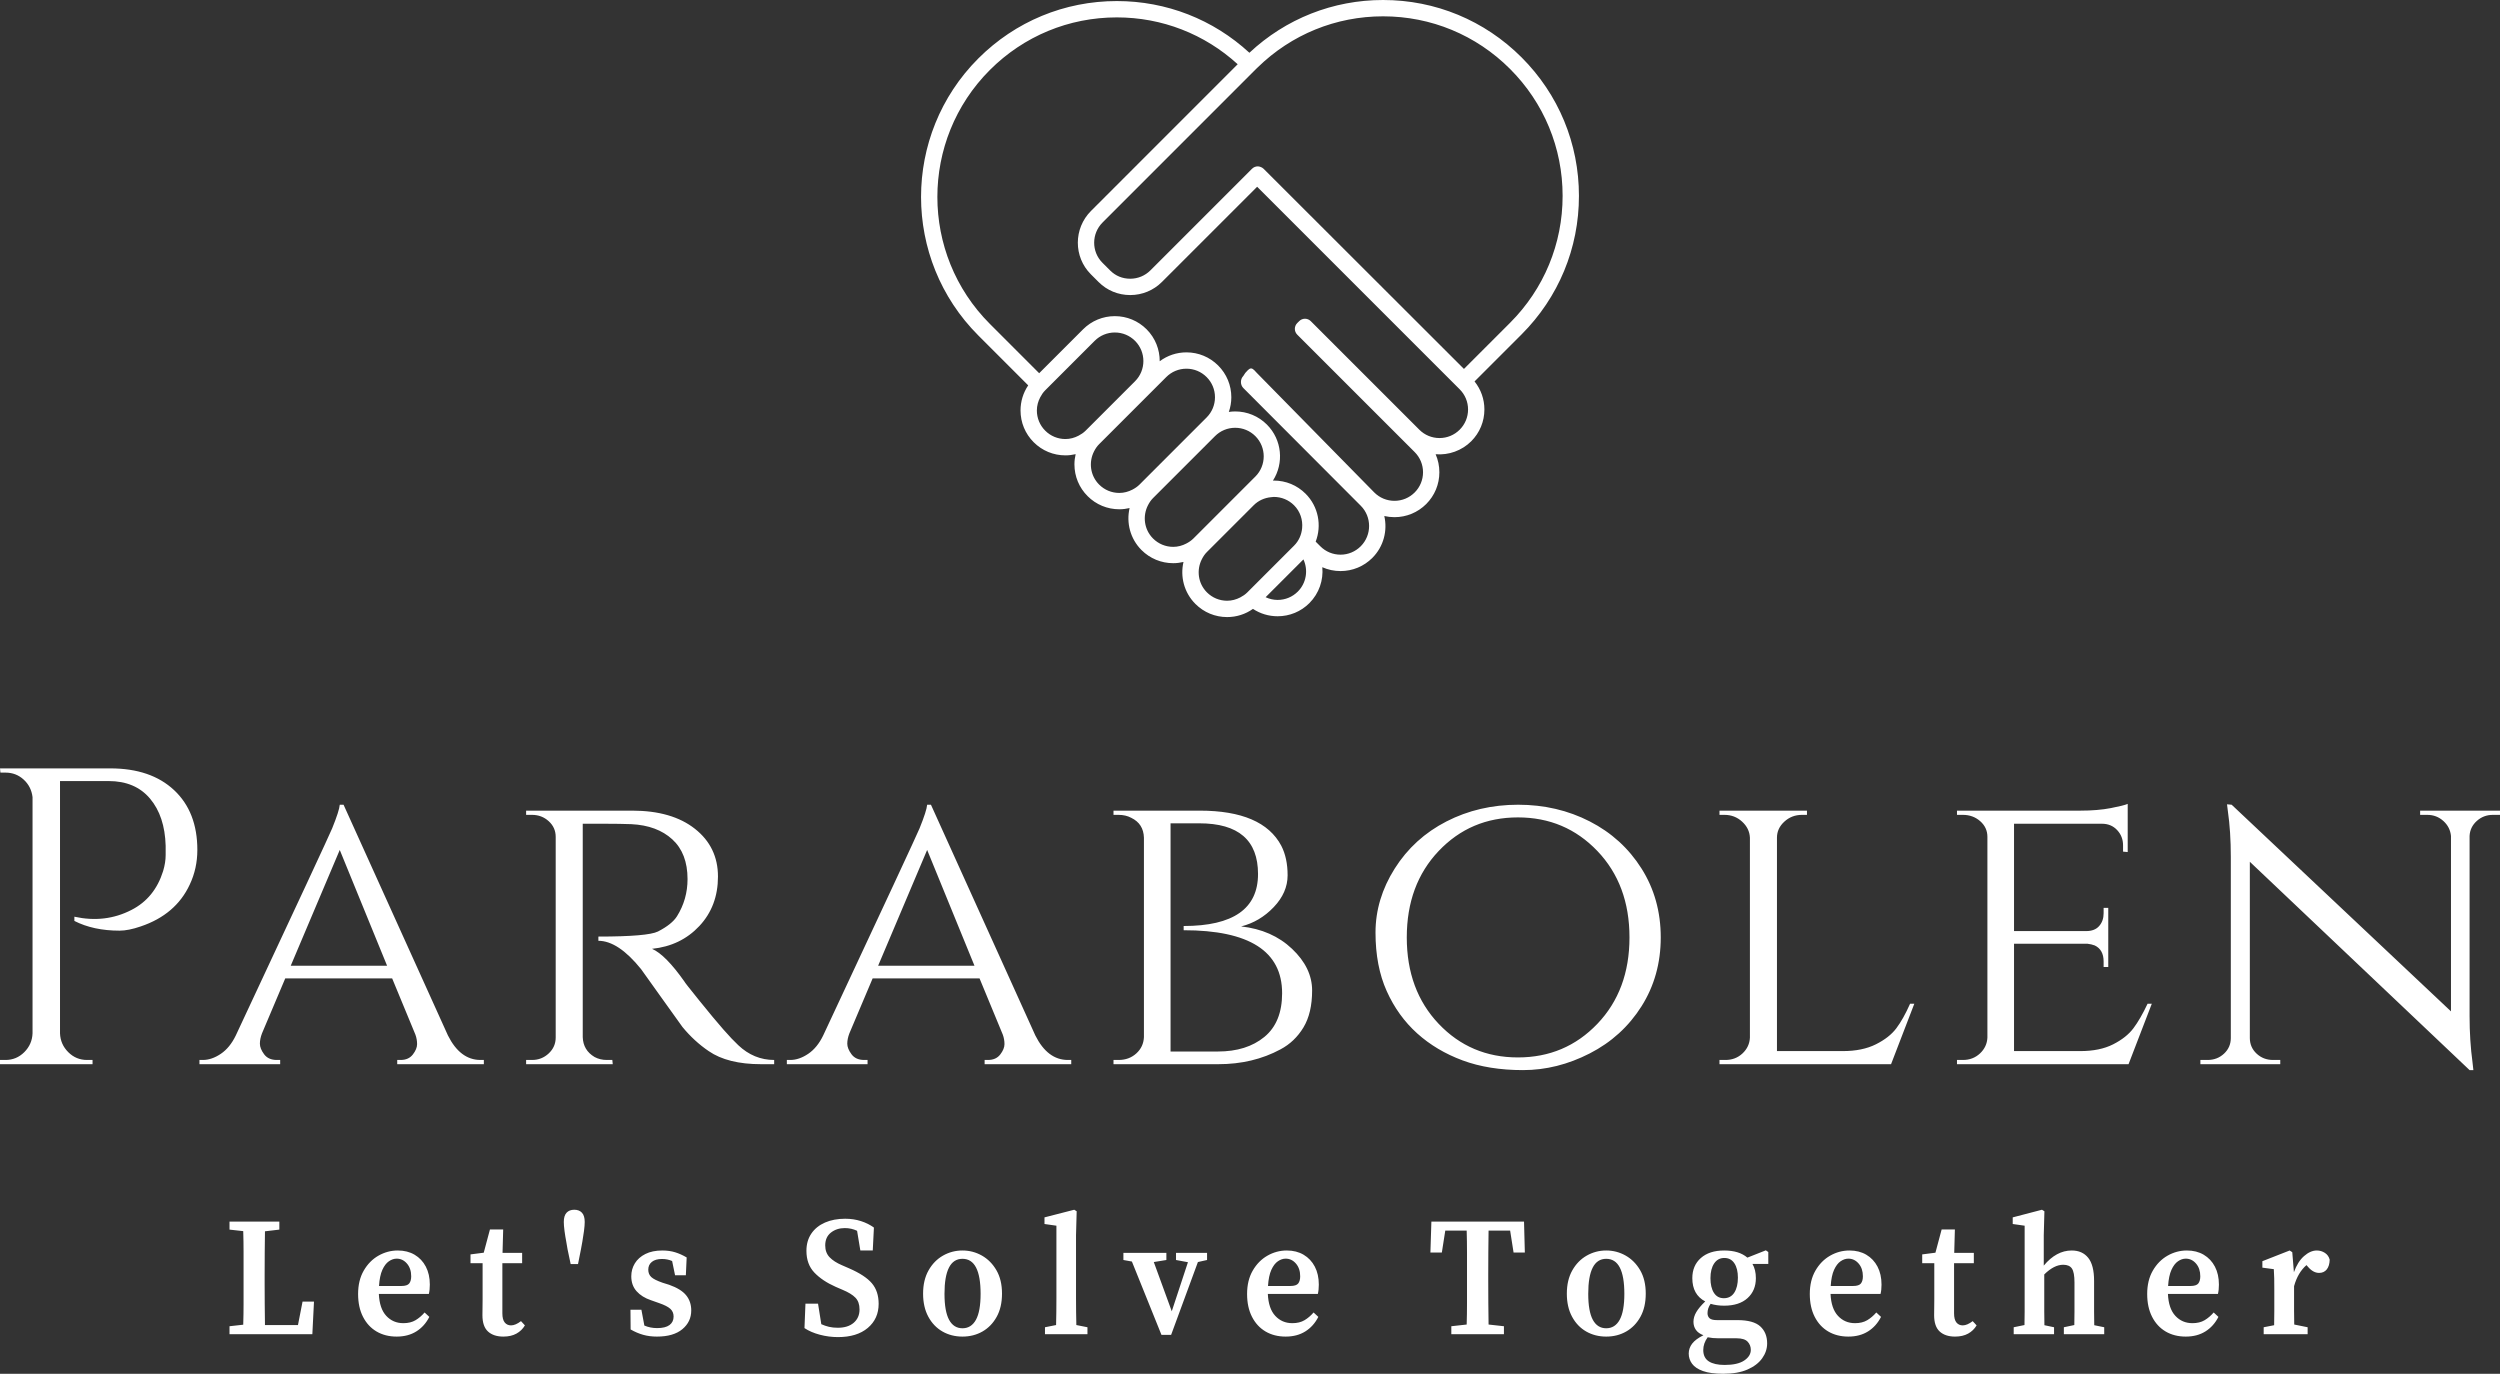 <svg viewBox="154.6 112.593 380 208.815" width="5000" height="2747.566" xmlns="http://www.w3.org/2000/svg" xmlns:xlink="http://www.w3.org/1999/xlink" preserveAspectRatio="none"><rect x="154.6" y="112.593" width="380" height="208.815" fill="#333333" stroke="none"/><defs></defs><style>.a6izo4zJpstrokeColor-str {stroke:#554C0C;stroke-opacity:1;}.aD6z1nYkhcolor {fill:#FFFFFF;fill-opacity:1;}.aD6z1nYkhstrokeColor-str {stroke:#554C0C;stroke-opacity:1;}.ahpta0r-nBcolors-0 {fill:#FFFFFF;fill-opacity:1;}.ahpta0r-nBcolors-1 {fill:#A6830C;fill-opacity:1;}.ahpta0r-nBcolors-2 {fill:#554C0C;fill-opacity:1;}.ahpta0r-nBcolors-3 {fill:#161401;fill-opacity:1;}.ahpta0r-nBcolors-4 {fill:#E3A70C;fill-opacity:1;}.ahpta0r-nBcolors-5 {fill:#C4910A;fill-opacity:1;}.ahpta0r-nBcolors-6 {fill:#FFDF88;fill-opacity:1;}.ahpta0r-nBcolors-7 {fill:#D2B655;fill-opacity:1;}.text {fill:#FFFFFF;fill-opacity:1;}</style><g opacity="1" transform="rotate(0 189.486 296.473)">
<svg width="319.227" height="24.934" x="189.486" y="296.473" version="1.1" preserveAspectRatio="none" viewBox="1.56 -29.32 514.16 38.64">
  <g transform="matrix(1 0 0 1 0 0)" class="text"><path id="id-6izo4zJp20" d="M4.92-24.28L1.56-24.64L1.56-26.52L13.76-26.52L13.76-24.64L10.24-24.24Q10.20-21.76 10.18-19.22Q10.16-16.68 10.16-14.12L10.16-14.12L10.16-11.68Q10.16-9.56 10.18-7.12Q10.20-4.68 10.24-2.16L10.24-2.16L18.32-2.16L19.44-7.68L22.24-7.68L21.84 0L1.56 0L1.56-1.88L4.92-2.24Q5-4.76 5-7.22Q5-9.68 5-11.96L5-11.96L5-14.12Q5-16.72 5-19.26Q5-21.80 4.92-24.28L4.92-24.28Z M42.48-17.80L42.48-17.80Q41.52-17.80 40.58-17.18Q39.64-16.56 38.98-15.16Q38.32-13.76 38.16-11.36L38.16-11.36L43.64-11.36Q45.08-11.36 45.56-11.96Q46.04-12.56 46.04-13.64L46.04-13.64Q46.04-15.48 45-16.64Q43.96-17.80 42.48-17.80ZM42.48 0.56L42.48 0.56Q39.68 0.56 37.56-0.64Q35.44-1.84 34.24-4.10Q33.04-6.36 33.04-9.48L33.04-9.48Q33.04-12.68 34.42-14.98Q35.80-17.28 38.02-18.50Q40.24-19.72 42.76-19.72L42.76-19.72Q45.12-19.72 46.88-18.72Q48.64-17.72 49.62-15.92Q50.60-14.12 50.60-11.68L50.60-11.68Q50.60-10.40 50.36-9.48L50.36-9.48L38.12-9.48Q38.28-6.04 39.94-4.32Q41.60-2.60 44.12-2.60L44.12-2.60Q45.88-2.60 47.10-3.30Q48.32-4 49.32-5.12L49.32-5.12L50.48-4.08Q49.32-1.88 47.30-0.66Q45.28 0.56 42.48 0.56Z M68.60 0.56L68.60 0.56Q66.20 0.56 64.84-0.64Q63.48-1.84 63.48-4.48L63.48-4.48Q63.48-5.40 63.50-6.22Q63.52-7.04 63.52-8.20L63.52-8.20L63.52-16.72L60.56-16.72L60.56-18.80L63.80-19.20L65.32-24.68L68.56-24.68L68.40-19.16L73.20-19.16L73.20-16.72L68.36-16.72L68.36-4.92Q68.36-3.44 68.94-2.76Q69.52-2.08 70.48-2.08L70.48-2.08Q71.56-2.08 72.92-3.08L72.92-3.08L73.88-2.08Q73.12-0.84 71.80-0.14Q70.48 0.56 68.60 0.56Z M85.96-29.32L85.96-29.32Q87.16-29.32 87.84-28.62Q88.52-27.92 88.52-26.44L88.52-26.44Q88.52-25.60 88.34-24.30Q88.16-23 87.94-21.80Q87.72-20.60 87.60-20L87.60-20L86.88-16.52L85.08-16.52L84.32-20Q84.24-20.60 84-21.80Q83.76-23 83.58-24.30Q83.40-25.60 83.40-26.44L83.40-26.44Q83.40-27.92 84.08-28.62Q84.76-29.32 85.96-29.32Z M106.20 0.56L106.20 0.56Q104.36 0.56 102.82 0.14Q101.28-0.28 99.76-1.12L99.76-1.12L99.72-5.76L102.40-5.76L103.12-2.04Q104.56-1.44 106.24-1.44L106.24-1.44Q108.28-1.44 109.28-2.16Q110.28-2.88 110.28-4.16L110.28-4.16Q110.28-5.28 109.48-5.98Q108.68-6.68 106.76-7.32L106.76-7.32L104.76-8Q102.52-8.72 101.22-10.12Q99.92-11.52 99.92-13.64L99.92-13.64Q99.92-15.32 100.80-16.70Q101.68-18.08 103.38-18.90Q105.08-19.72 107.52-19.72L107.52-19.72Q109.24-19.72 110.66-19.30Q112.08-18.88 113.48-18.08L113.48-18.08L113.28-13.88L110.64-13.88L109.92-17.24Q108.80-17.72 107.44-17.72L107.44-17.72Q105.84-17.72 104.96-17.04Q104.08-16.36 104.08-15.20L104.08-15.20Q104.08-14.12 104.82-13.46Q105.56-12.80 107.60-12.12L107.60-12.12L109.20-11.64Q112.12-10.64 113.36-9.16Q114.60-7.68 114.60-5.60L114.60-5.60Q114.60-2.92 112.42-1.18Q110.24 0.56 106.20 0.56Z M150.52 0.68L150.52 0.68Q148.28 0.68 146.08 0.12Q143.88-0.44 142.32-1.44L142.32-1.44L142.56-7.20L145.64-7.20L146.44-2.36Q147.36-1.96 148.32-1.74Q149.28-1.52 150.48-1.52L150.48-1.52Q152.96-1.52 154.38-2.70Q155.80-3.88 155.80-5.84L155.80-5.84Q155.80-7.60 154.80-8.60Q153.80-9.60 151.60-10.48L151.60-10.48L149.96-11.16Q146.68-12.56 144.74-14.52Q142.80-16.48 142.80-19.64L142.80-19.64Q142.80-22 144-23.70Q145.20-25.40 147.34-26.30Q149.48-27.20 152.28-27.20L152.28-27.20Q154.36-27.20 156.16-26.64Q157.96-26.08 159.32-25.12L159.32-25.12L159.04-19.72L156-19.72L155.20-24.36Q153.80-25 152.20-25L152.20-25Q150.20-25 148.80-23.94Q147.40-22.88 147.40-20.92L147.40-20.92Q147.40-19.20 148.48-18.12Q149.56-17.04 151.52-16.24L151.52-16.24L153.24-15.52Q157.16-13.88 158.82-12Q160.48-10.12 160.48-7.16L160.48-7.16Q160.48-3.64 157.82-1.48Q155.16 0.68 150.52 0.68Z M181 0.56L181 0.56Q178.28 0.56 176.10-0.64Q173.92-1.84 172.64-4.12Q171.36-6.40 171.36-9.56L171.36-9.56Q171.36-12.76 172.70-15.04Q174.04-17.32 176.24-18.52Q178.44-19.72 181-19.72L181-19.72Q183.56-19.72 185.76-18.52Q187.96-17.32 189.32-15.06Q190.68-12.80 190.68-9.56L190.68-9.56Q190.68-6.36 189.38-4.10Q188.08-1.84 185.90-0.64Q183.72 0.56 181 0.56ZM181-1.40L181-1.40Q183.16-1.40 184.30-3.40Q185.44-5.40 185.44-9.52L185.44-9.52Q185.44-17.76 181-17.76L181-17.76Q176.60-17.76 176.60-9.52L176.60-9.52Q176.60-5.40 177.72-3.40Q178.84-1.40 181-1.40Z M211.60 0L201.20 0L201.20-1.64L203.92-2.16Q203.96-3.72 203.98-5.28Q204-6.84 204-8.40L204-8.40L204-25.56L201.08-25.96L201.08-27.52L208.36-29.32L208.96-28.96L208.80-23.32L208.80-8.40Q208.80-6.84 208.82-5.28Q208.84-3.72 208.88-2.16L208.88-2.16L211.60-1.64L211.60 0Z M236.20-16.96L233.28-17.48L233.28-19.16L240.88-19.16L240.88-17.48L238.64-17L232.08 0.16L229.72 0.16L222.48-17.12L220.40-17.48L220.40-19.16L230.92-19.16L230.92-17.48L227.84-17L232.24-5.40L236.20-16.96Z M260.12-17.80L260.12-17.80Q259.16-17.80 258.22-17.18Q257.28-16.56 256.62-15.16Q255.96-13.76 255.80-11.36L255.80-11.36L261.28-11.36Q262.72-11.36 263.20-11.96Q263.68-12.56 263.68-13.64L263.68-13.64Q263.68-15.48 262.64-16.64Q261.60-17.80 260.12-17.80ZM260.12 0.56L260.12 0.56Q257.32 0.56 255.20-0.64Q253.08-1.84 251.88-4.10Q250.68-6.36 250.68-9.48L250.68-9.48Q250.68-12.68 252.06-14.98Q253.44-17.28 255.66-18.50Q257.88-19.72 260.40-19.72L260.40-19.72Q262.76-19.72 264.52-18.72Q266.28-17.72 267.26-15.92Q268.24-14.12 268.24-11.68L268.24-11.68Q268.24-10.40 268-9.48L268-9.48L255.76-9.48Q255.92-6.04 257.58-4.32Q259.24-2.60 261.76-2.60L261.76-2.60Q263.52-2.60 264.74-3.30Q265.96-4 266.96-5.12L266.96-5.12L268.12-4.08Q266.96-1.88 264.94-0.66Q262.92 0.56 260.12 0.56Z M298.36-19.24L295.56-19.24L295.80-26.52L318.48-26.52L318.68-19.24L315.92-19.24L315.08-24.40L309.80-24.40Q309.76-21.88 309.74-19.30Q309.72-16.72 309.72-14.12L309.72-14.12L309.72-12.40Q309.72-9.88 309.74-7.34Q309.76-4.80 309.80-2.28L309.80-2.28L313.56-1.88L313.56 0L300.68 0L300.68-1.88L304.44-2.28Q304.52-4.76 304.52-7.30Q304.52-9.84 304.52-12.40L304.52-12.40L304.52-14.12Q304.52-16.68 304.52-19.26Q304.52-21.84 304.44-24.40L304.44-24.40L299.20-24.40L298.36-19.24Z M338.60 0.56L338.60 0.56Q335.88 0.56 333.70-0.64Q331.52-1.84 330.24-4.12Q328.96-6.40 328.96-9.56L328.96-9.56Q328.96-12.76 330.30-15.04Q331.64-17.32 333.84-18.52Q336.04-19.72 338.60-19.72L338.60-19.72Q341.16-19.72 343.36-18.52Q345.56-17.32 346.92-15.06Q348.28-12.80 348.28-9.56L348.28-9.56Q348.28-6.36 346.98-4.10Q345.68-1.84 343.50-0.64Q341.32 0.56 338.60 0.56ZM338.60-1.40L338.60-1.40Q340.76-1.40 341.90-3.40Q343.04-5.40 343.04-9.52L343.04-9.52Q343.04-17.76 338.60-17.76L338.60-17.76Q334.20-17.76 334.20-9.52L334.20-9.52Q334.20-5.40 335.32-3.40Q336.44-1.40 338.60-1.40Z M367.40-8.48L367.40-8.48Q369.08-8.48 369.96-9.80Q370.84-11.12 370.84-13.32L370.84-13.32Q370.84-15.44 369.98-16.70Q369.12-17.96 367.52-17.96L367.52-17.96Q365.92-17.96 365.02-16.66Q364.12-15.36 364.12-13.20L364.12-13.20Q364.12-11.04 364.96-9.76Q365.80-8.48 367.40-8.48ZM362.36 3.72L362.36 3.72Q362.36 5.56 363.72 6.40Q365.08 7.24 367.60 7.24L367.60 7.24Q370.76 7.24 372.38 6.20Q374 5.16 374 3.68L374 3.68Q374 2.56 373.22 1.76Q372.44 0.96 370.52 0.96L370.52 0.96L366.08 0.96Q364.60 0.96 363.44 0.72L363.44 0.72Q362.36 2.16 362.36 3.72ZM367.48-6.72L367.48-6.72Q365.68-6.72 364.16-7.16L364.16-7.16Q363.40-6.12 363.40-4.96L363.40-4.96Q363.40-4.20 363.90-3.76Q364.40-3.32 365.72-3.32L365.72-3.32L370.72-3.32Q374.64-3.32 376.32-1.84Q378-0.36 378 2.16L378 2.16Q378 4.04 376.78 5.68Q375.56 7.32 373.18 8.32Q370.80 9.32 367.24 9.32L367.24 9.32Q364.16 9.32 362.30 8.68Q360.44 8.04 359.62 6.96Q358.80 5.88 358.80 4.56L358.80 4.56Q358.80 3.28 359.64 2.22Q360.48 1.16 362.40 0.24L362.40 0.24Q361.16-0.20 360.56-1.02Q359.96-1.84 359.96-2.92L359.96-2.92Q359.96-4.08 360.66-5.22Q361.36-6.36 362.84-7.72L362.84-7.72Q359.68-9.32 359.68-13.20L359.68-13.20Q359.68-16.16 361.76-17.94Q363.84-19.72 367.48-19.72L367.48-19.72Q371.12-19.72 373.16-18.04L373.16-18.04L377.68-19.76L378.28-19.36L378.28-16.56L374.40-16.56Q375.24-15.20 375.24-13.20L375.24-13.20Q375.24-10.28 373.20-8.50Q371.16-6.72 367.48-6.72Z M397.88-17.80L397.88-17.80Q396.92-17.80 395.98-17.18Q395.04-16.56 394.38-15.16Q393.72-13.76 393.56-11.36L393.56-11.36L399.04-11.36Q400.48-11.36 400.96-11.96Q401.44-12.56 401.44-13.64L401.44-13.64Q401.44-15.48 400.40-16.64Q399.36-17.80 397.88-17.80ZM397.88 0.56L397.88 0.56Q395.08 0.56 392.96-0.64Q390.84-1.84 389.64-4.10Q388.44-6.36 388.44-9.48L388.44-9.48Q388.44-12.68 389.82-14.98Q391.20-17.28 393.42-18.50Q395.64-19.72 398.16-19.72L398.16-19.72Q400.52-19.72 402.28-18.72Q404.04-17.72 405.02-15.92Q406-14.12 406-11.68L406-11.68Q406-10.40 405.76-9.48L405.76-9.48L393.52-9.48Q393.68-6.04 395.34-4.32Q397-2.60 399.52-2.60L399.52-2.60Q401.28-2.60 402.50-3.30Q403.72-4 404.72-5.12L404.72-5.12L405.88-4.08Q404.72-1.88 402.70-0.66Q400.68 0.56 397.88 0.56Z M424 0.56L424 0.56Q421.60 0.56 420.24-0.64Q418.88-1.84 418.88-4.48L418.88-4.48Q418.88-5.40 418.90-6.22Q418.92-7.04 418.92-8.20L418.92-8.20L418.92-16.72L415.96-16.72L415.96-18.80L419.20-19.20L420.72-24.68L423.96-24.68L423.80-19.16L428.60-19.16L428.60-16.72L423.76-16.72L423.76-4.92Q423.76-3.44 424.34-2.76Q424.92-2.08 425.88-2.08L425.88-2.08Q426.96-2.08 428.32-3.08L428.32-3.08L429.28-2.08Q428.52-0.84 427.20-0.14Q425.88 0.56 424 0.56Z M448.24 0L438.36 0L438.36-1.64L441-2.16Q441.04-3.64 441.04-5.38Q441.04-7.12 441.04-8.40L441.04-8.40L441.04-25.56L438.12-25.96L438.12-27.52L445.28-29.32L445.88-28.96L445.72-23.32L445.72-16.16Q448.80-19.72 452.56-19.72L452.56-19.72Q455.16-19.72 456.60-18Q458.04-16.28 458.04-12.56L458.04-12.56L458.04-8.40Q458.04-7.04 458.04-5.32Q458.04-3.60 458.08-2.12L458.08-2.12L460.52-1.64L460.52 0L450.64 0L450.64-1.64L453.20-2.16Q453.24-3.64 453.24-5.34Q453.24-7.04 453.24-8.40L453.24-8.40L453.24-12.20Q453.24-14.56 452.62-15.46Q452-16.36 450.48-16.36L450.48-16.36Q448.24-16.36 445.84-14.08L445.84-14.08L445.84-8.40Q445.84-7.08 445.84-5.36Q445.84-3.64 445.88-2.12L445.88-2.12L448.24-1.64L448.24 0Z M480.48-17.80L480.48-17.80Q479.52-17.80 478.58-17.18Q477.64-16.56 476.98-15.16Q476.32-13.76 476.16-11.36L476.16-11.36L481.64-11.36Q483.08-11.36 483.56-11.96Q484.04-12.56 484.04-13.64L484.04-13.64Q484.04-15.48 483-16.64Q481.96-17.80 480.48-17.80ZM480.48 0.56L480.48 0.56Q477.68 0.56 475.56-0.64Q473.44-1.84 472.24-4.10Q471.04-6.36 471.04-9.48L471.04-9.48Q471.04-12.68 472.42-14.98Q473.80-17.28 476.02-18.50Q478.24-19.72 480.76-19.72L480.76-19.72Q483.12-19.72 484.88-18.72Q486.64-17.72 487.62-15.92Q488.60-14.12 488.60-11.68L488.60-11.68Q488.60-10.40 488.36-9.48L488.36-9.48L476.12-9.48Q476.28-6.04 477.94-4.32Q479.60-2.60 482.12-2.60L482.12-2.60Q483.88-2.60 485.10-3.30Q486.32-4 487.32-5.12L487.32-5.12L488.48-4.08Q487.32-1.88 485.30-0.66Q483.28 0.56 480.48 0.56Z M510.32 0L499.56 0L499.56-1.64L502.12-2.12Q502.16-3.64 502.16-5.38Q502.16-7.12 502.16-8.40L502.16-8.40L502.16-10.52Q502.16-12.16 502.14-13.14Q502.12-14.12 502.04-15.32L502.04-15.32L499.24-15.68L499.24-17.20L505.92-19.72L506.56-19.32L506.96-14.60Q507.88-17.08 509.44-18.40Q511-19.72 512.56-19.72L512.56-19.72Q513.64-19.72 514.54-19.16Q515.44-18.60 515.72-17.56L515.72-17.56Q515.68-16.08 515-15.26Q514.32-14.44 513.12-14.44L513.12-14.44Q511.68-14.44 510.40-15.88L510.40-15.88L510.04-16.28Q507.92-14.52 507-11.32L507-11.32L507-8.40Q507-7.16 507-5.46Q507-3.76 507.04-2.28L507.04-2.28L510.32-1.64L510.32 0Z"/></g>
</svg>
</g><g opacity="1" transform="rotate(0 154.6 229.387)">
<svg width="380" height="45.862" x="154.6" y="229.387" version="1.1" preserveAspectRatio="none" viewBox="2.4 -28 236.64 28.56">
  <g transform="matrix(1 0 0 1 0 0)" class="aD6z1nYkhcolor"><path id="id-D6z1nYkh9" d="M21.08-20.28L21.08-20.28Q21.08-18.52 20.36-17L20.36-17Q19.04-14.16 15.72-13.04L15.72-13.04Q14.56-12.64 13.72-12.64L13.72-12.64Q11.24-12.64 9.44-13.56L9.44-13.56L9.44-13.96Q12.36-13.32 14.84-14.60L14.84-14.60Q17.04-15.72 17.84-18.28L17.84-18.28Q18.08-19.08 18.08-19.80Q18.08-20.52 18.08-20.68L18.08-20.68Q18-23.48 16.60-25.14Q15.20-26.80 12.68-26.80L12.68-26.80L8.08-26.80L8.08-2.92Q8.12-1.88 8.86-1.14Q9.60-0.40 10.64-0.40L10.64-0.40L11.16-0.40L11.16 0L2.40 0L2.40-0.40L2.92-0.40Q3.96-0.40 4.70-1.14Q5.44-1.88 5.48-2.92L5.48-2.92L5.48-25.28Q5.36-26.28 4.64-26.94Q3.92-27.60 2.92-27.60L2.92-27.60L2.44-27.60L2.40-28L12.84-28Q16.68-28 18.88-25.94Q21.08-23.88 21.08-20.28Z M47.88-0.40L47.88-0.40L48.20-0.40L48.20 0L40 0L40-0.40L40.32-0.40Q41.08-0.40 41.48-0.92Q41.88-1.44 41.88-1.90Q41.88-2.36 41.72-2.80L41.72-2.80L39.52-8.12L29.40-8.12L27.20-2.92Q27-2.40 27-1.94Q27-1.48 27.40-0.94Q27.80-0.40 28.60-0.40L28.60-0.40L28.92-0.40L28.92 0L21.28 0L21.28-0.40L21.60-0.40Q22.44-0.40 23.30-0.98Q24.16-1.56 24.72-2.72L24.72-2.72Q33.48-21.44 33.84-22.32L33.84-22.32Q34.52-24 34.56-24.56L34.56-24.56L34.92-24.56L44.80-2.72Q45.96-0.40 47.88-0.40ZM34.56-20.28L29.92-9.32L39.04-9.32L34.56-20.28Z M59.68-22.76L59.68-22.76L57.56-22.76L57.56-2.56Q57.60-1.32 58.68-0.68L58.68-0.68Q59.20-0.40 59.84-0.40L59.84-0.40L60.36-0.40L60.40 0L52.20 0L52.20-0.40L52.76-0.40Q53.68-0.40 54.34-1.02Q55-1.64 55-2.52L55-2.52L55-21.52Q55-22.40 54.34-23Q53.68-23.60 52.76-23.60L52.76-23.60L52.20-23.60L52.20-24L62.24-24Q66-24 68.18-22.28Q70.36-20.56 70.36-17.76Q70.36-14.96 68.60-13.08Q66.84-11.20 64.12-10.92L64.12-10.92Q65.40-10.36 67.20-7.80L67.20-7.80Q67.16-7.80 68.58-6.04Q70-4.28 70.86-3.30Q71.72-2.32 72.28-1.80L72.28-1.80Q73.76-0.40 75.68-0.40L75.68-0.40L75.68 0L74.44 0Q71.28 0 69.48-1.24L69.48-1.24Q68.12-2.16 67-3.52L67-3.52Q66.76-3.84 64.98-6.34Q63.20-8.84 63.08-9L63.08-9Q60.92-11.68 59.04-11.68L59.04-11.68L59.04-12.08Q63.72-12.08 64.68-12.56L64.68-12.56Q66-13.24 66.48-14L66.48-14Q67.48-15.60 67.48-17.52L67.48-17.52Q67.48-19.96 66.04-21.28Q64.60-22.60 62.16-22.72L62.16-22.72Q61.08-22.76 59.68-22.76Z M103.48-0.40L103.48-0.40L103.80-0.40L103.80 0L95.60 0L95.60-0.40L95.92-0.40Q96.68-0.40 97.08-0.92Q97.48-1.44 97.48-1.90Q97.48-2.36 97.32-2.80L97.32-2.80L95.12-8.12L85-8.12L82.80-2.92Q82.60-2.40 82.60-1.94Q82.60-1.48 83-0.94Q83.40-0.40 84.20-0.40L84.20-0.40L84.52-0.40L84.52 0L76.88 0L76.88-0.40L77.20-0.40Q78.04-0.40 78.90-0.98Q79.76-1.56 80.32-2.72L80.32-2.72Q89.08-21.44 89.44-22.32L89.44-22.32Q90.12-24 90.16-24.56L90.16-24.56L90.52-24.56L100.40-2.72Q101.56-0.40 103.48-0.40ZM90.16-20.28L85.52-9.32L94.64-9.32L90.16-20.28Z M123.68-20.68L123.68-20.68Q124.28-19.52 124.28-17.88Q124.28-16.24 122.96-14.86Q121.64-13.48 119.88-13.04L119.88-13.04Q122.80-12.72 124.70-10.92Q126.60-9.12 126.60-6.98Q126.60-4.84 125.78-3.48Q124.96-2.12 123.60-1.40L123.60-1.40Q121 0 117.72 0L117.72 0L107.80 0L107.80-0.40L108.28-0.40Q109.28-0.40 109.96-1.02Q110.64-1.64 110.68-2.56L110.68-2.56L110.68-21.44Q110.64-22.76 109.48-23.32L109.48-23.32Q108.96-23.60 108.28-23.60L108.28-23.60L107.80-23.60L107.80-24L115.96-24Q121.92-24 123.68-20.68ZM123.76-6.72L123.76-6.72Q123.76-12.68 114.44-12.68L114.44-12.68L114.44-13.08Q121.48-13.08 121.48-18L121.48-18Q121.48-22.80 115.92-22.80L115.92-22.80L113.20-22.80L113.20-1.20L117.68-1.20Q120.40-1.20 122.08-2.58Q123.76-3.96 123.76-6.72Z M139.32-22.98Q142.40-24.56 146.10-24.56Q149.80-24.56 152.88-22.98Q155.96-21.40 157.78-18.52Q159.60-15.64 159.60-12Q159.60-8.36 157.78-5.48Q155.96-2.60 152.88-1.02Q149.80 0.56 146.56 0.56Q143.32 0.56 140.84-0.36Q138.36-1.28 136.54-2.92Q134.72-4.56 133.66-6.92Q132.60-9.28 132.60-12.46Q132.60-15.64 134.42-18.52Q136.24-21.40 139.32-22.98ZM138.58-3.82Q141.60-0.64 146.08-0.64Q150.56-0.64 153.60-3.82Q156.64-7 156.64-12Q156.64-17 153.60-20.18Q150.56-23.36 146.08-23.36Q141.60-23.36 138.58-20.18Q135.56-17 135.56-12Q135.56-7 138.58-3.82Z M165.16-0.40L165.72-0.40Q166.68-0.40 167.34-1.02Q168-1.64 168.04-2.52L168.04-2.52L168.04-21.44Q168-22.32 167.30-22.96Q166.60-23.60 165.64-23.60L165.64-23.60L165.16-23.60L165.16-24L173.44-24L173.44-23.60L172.96-23.60Q172-23.60 171.30-22.96Q170.60-22.32 170.60-21.44L170.60-21.44L170.60-1.24L176.84-1.24Q178.68-1.24 179.96-1.88Q181.24-2.52 181.90-3.40Q182.56-4.28 183.20-5.72L183.20-5.72L183.60-5.72L181.40 0L165.16 0L165.16-0.40Z M187.64-0.40L188.20-0.40Q189.16-0.40 189.82-1.02Q190.48-1.64 190.52-2.52L190.52-2.52L190.52-21.52Q190.52-22.40 189.84-23Q189.16-23.60 188.20-23.60L188.20-23.60L187.64-23.60L187.64-24L199.32-24Q200.96-24 202.20-24.24Q203.44-24.48 203.80-24.64L203.80-24.64L203.80-20.08L203.36-20.12L203.36-20.72Q203.36-21.56 202.80-22.16Q202.24-22.76 201.36-22.76L201.36-22.76L193.04-22.76L193.04-12.60L199.88-12.60Q200.68-12.60 201.10-13.08Q201.52-13.56 201.52-14.28L201.52-14.28L201.52-14.80L201.96-14.80L201.96-9.20L201.52-9.20L201.52-9.72Q201.52-10.84 200.68-11.24L200.68-11.24Q200.36-11.36 200-11.40L200-11.40L193.04-11.40L193.04-1.24L199.32-1.24Q201.16-1.24 202.42-1.88Q203.68-2.52 204.34-3.40Q205-4.28 205.68-5.72L205.68-5.72L206.08-5.72L203.88 0L187.64 0L187.64-0.40Z M239.04-23.60L238.36-23.60Q237.48-23.60 236.84-23.02Q236.20-22.44 236.16-21.60L236.16-21.60L236.16-4.56Q236.16-2.24 236.44-0.16L236.44-0.16L236.52 0.56L236.16 0.56L215.36-19.16L215.36-2.48Q215.36-1.60 216-1Q216.64-0.40 217.56-0.40L217.56-0.40L218.24-0.40L218.24 0L210.68 0L210.68-0.40L211.36-0.40Q212.28-0.40 212.92-1Q213.56-1.60 213.56-2.48L213.56-2.48L213.56-19.60Q213.56-22.04 213.28-23.96L213.28-23.96L213.20-24.60L213.64-24.56L234.40-5L234.40-21.60Q234.32-22.44 233.68-23.02Q233.04-23.60 232.16-23.60L232.16-23.60L231.48-23.60L231.48-24L239.04-24L239.04-23.60Z"/></g>
</svg>
</g><g opacity="1" transform="rotate(0 294.6 112.593)">
<svg width="100" height="93.795" x="294.6" y="112.593" version="1.1" preserveAspectRatio="none" viewBox="0.001 0 99.999 93.794">
  <g transform="matrix(1 0 0 1 0 0)" class="ahpta0r-nBcolors-0"><path d="M100,29.775c0-7.953-3.097-15.431-8.72-21.055C85.656,3.097,78.18,0,70.227,0  c-7.613,0-14.785,2.844-20.318,8.02c-5.51-5.075-12.613-7.859-20.148-7.859c-7.953,0-15.43,3.097-21.054,8.721  c-11.609,11.608-11.608,30.499,0,42.109l7.581,7.583c-0.757,1.119-1.166,2.437-1.166,3.817c0,1.823,0.709,3.537,1.999,4.825  c1.288,1.289,3.001,1.999,4.825,1.999c0.531,0,1.05-0.066,1.554-0.184c-0.117,0.505-0.184,1.023-0.184,1.554  c0,1.823,0.71,3.536,2,4.824c1.287,1.29,3.001,2,4.824,2c0.534,0,1.054-0.068,1.56-0.186c-0.517,2.223,0.082,4.653,1.809,6.382  c1.289,1.288,3.002,1.998,4.826,1.998c0.531,0,1.052-0.069,1.557-0.187c-0.517,2.221,0.082,4.652,1.811,6.379  c1.288,1.289,3.001,1.999,4.826,1.999c1.425,0,2.782-0.438,3.922-1.245c1.104,0.729,2.396,1.121,3.749,1.121  c1.825,0,3.539-0.708,4.827-1.996c1.49-1.492,2.146-3.507,1.966-5.458c0.86,0.385,1.803,0.585,2.774,0.585  c1.823,0,3.539-0.71,4.827-1.998c1.725-1.725,2.33-4.151,1.819-6.369c0.502,0.115,1.021,0.175,1.548,0.175  c1.821,0,3.535-0.71,4.826-1.997c1.288-1.29,1.998-3.004,1.998-4.827c0-0.961-0.196-1.89-0.57-2.743  c1.983,0.168,3.984-0.544,5.417-1.974c1.288-1.29,1.998-3.003,1.998-4.826c0-1.57-0.529-3.058-1.498-4.264l7.15-7.149  C96.903,45.206,100,37.729,100,29.775z M25.014,65.461c-0.32,0.319-0.688,0.563-1.078,0.766c-0.609,0.319-1.284,0.506-1.992,0.506  c-1.16,0-2.249-0.452-3.068-1.271c-0.82-0.819-1.272-1.91-1.272-3.07c0-0.708,0.187-1.383,0.506-1.994  c0.203-0.389,0.446-0.756,0.766-1.074l0.835-0.836l6.677-6.678c0.819-0.819,1.909-1.271,3.068-1.271s2.25,0.452,3.07,1.271  c1.693,1.693,1.693,4.447,0.002,6.139l-6.679,6.68L25.014,65.461z M33.208,73.655c-0.319,0.319-0.689,0.564-1.08,0.768  c-0.61,0.315-1.282,0.503-1.991,0.503c-1.16,0-2.25-0.451-3.068-1.271c-1.37-1.37-1.611-3.426-0.766-5.061  c0.199-0.387,0.441-0.757,0.766-1.08l0.833-0.833l9.367-9.366c0.819-0.821,1.91-1.273,3.07-1.273c1.159,0,2.249,0.452,3.068,1.273  c0.82,0.819,1.271,1.908,1.271,3.068c0,1.159-0.452,2.25-1.271,3.07l-9.367,9.368L33.208,73.655z M41.402,81.847  c-0.321,0.322-0.691,0.567-1.083,0.77c-0.61,0.318-1.281,0.504-1.987,0.504c-1.16,0-2.25-0.451-3.07-1.271  c-1.368-1.367-1.609-3.423-0.766-5.059c0.199-0.387,0.442-0.758,0.766-1.081l0.833-0.833l6.137-6.135l2.08-2.08l0.368-0.367  c0.819-0.82,1.91-1.271,3.068-1.271c1.16,0,2.25,0.451,3.069,1.27c1.692,1.694,1.692,4.449,0.001,6.14L50.449,72.8l-2.08,2.08  l-6.137,6.139L41.402,81.847z M50.423,89.212l-0.829,0.829c-0.321,0.321-0.692,0.567-1.083,0.771c-0.609,0.314-1.28,0.5-1.985,0.5  c-1.162,0-2.25-0.452-3.07-1.271c-1.368-1.368-1.611-3.421-0.768-5.055c0.199-0.389,0.442-0.761,0.768-1.084l0.83-0.83l6.138-6.137  l0.132-0.132c0.723-0.726,1.66-1.14,2.665-1.232c0.136-0.014,0.268-0.039,0.403-0.039c1.16,0,2.251,0.451,3.072,1.27  c0.948,0.949,1.344,2.229,1.229,3.473c-0.089,0.973-0.485,1.924-1.229,2.667l-0.134,0.133L50.423,89.212z M57.268,89.919  c-0.819,0.819-1.908,1.269-3.07,1.269c-0.641,0-1.258-0.15-1.822-0.414l5.746-5.746C58.864,86.631,58.589,88.596,57.268,89.919z   M81.874,65.312c-0.821,0.819-1.91,1.271-3.07,1.271c-1.159,0-2.249-0.452-3.068-1.271l-16.501-16.5  c-0.485-0.485-1.271-0.486-1.755-0.002l-0.299,0.297c-0.234,0.232-0.364,0.548-0.364,0.879c0,0.329,0.13,0.645,0.362,0.879  l17.851,17.849c0.819,0.82,1.271,1.911,1.271,3.07c0,1.16-0.452,2.251-1.271,3.07c-0.821,0.819-1.91,1.271-3.07,1.271  c-1.159,0-2.249-0.452-3.068-1.271L51.04,56.684C50.806,56.451,50.491,56,50.161,56c0,0-0.001,0-0.002,0  c-0.329,0-0.646,0.453-0.878,0.688l-0.297,0.459c-0.482,0.485-0.481,1.35,0.002,1.833L66.835,76.87c1.691,1.69,1.691,4.466,0,6.159  c-0.819,0.818-1.91,1.28-3.07,1.28c-1.159,0-2.248-0.447-3.066-1.267l-0.715-0.714c0.94-2.439,0.433-5.316-1.533-7.283  c-1.29-1.29-3.004-1.999-4.827-1.999c-0.046,0-0.093,0.006-0.139,0.008c1.698-2.641,1.396-6.207-0.913-8.518  c-1.288-1.288-3.001-1.998-4.824-1.998c-0.325,0-0.647,0.03-0.965,0.075c0.246-0.709,0.38-1.457,0.38-2.23  c0-1.823-0.711-3.537-1.999-4.825c-1.289-1.289-3.002-1.999-4.825-1.999c-1.485,0-2.894,0.478-4.062,1.349  c0.007-1.758-0.656-3.518-1.994-4.856c-1.29-1.288-3.003-1.998-4.826-1.998c-1.822,0-3.537,0.71-4.825,1.998l-6.677,6.677  l-7.492-7.495C-0.179,38.593-0.179,21.278,10.461,10.638c5.156-5.155,12.009-7.994,19.298-7.994c6.862,0,13.333,2.523,18.37,7.12  L25.833,32.063c-2.661,2.661-2.67,6.982-0.02,9.631l1.182,1.181c1.273,1.273,2.978,1.974,4.801,1.974  c1.823,0,3.537-0.71,4.824-1.998l14.467-14.465l30.787,30.788c0.819,0.819,1.271,1.908,1.271,3.068  C83.146,63.401,82.693,64.493,81.874,65.312z M82.521,56.076L52.064,25.651c-0.142-0.141-0.311-0.229-0.489-0.288  c-0.126-0.042-0.256-0.076-0.389-0.076c-0.317,0-0.635,0.122-0.878,0.363l-0.978,0.979L34.864,41.095  c-0.819,0.819-1.908,1.271-3.068,1.271c-1.177,0-2.229-0.431-3.045-1.247l-1.181-1.181c-1.682-1.681-1.672-4.426,0.021-6.119  L48.695,12.71l2.234-2.234c0.08-0.081,0.165-0.156,0.246-0.235c5.127-5.003,11.875-7.759,19.052-7.759  c7.289,0,14.144,2.839,19.297,7.994c5.155,5.155,7.993,12.008,7.993,19.298c0,7.29-2.838,14.143-7.993,19.298L82.521,56.076z"></path></g>
</svg>
</g></svg>